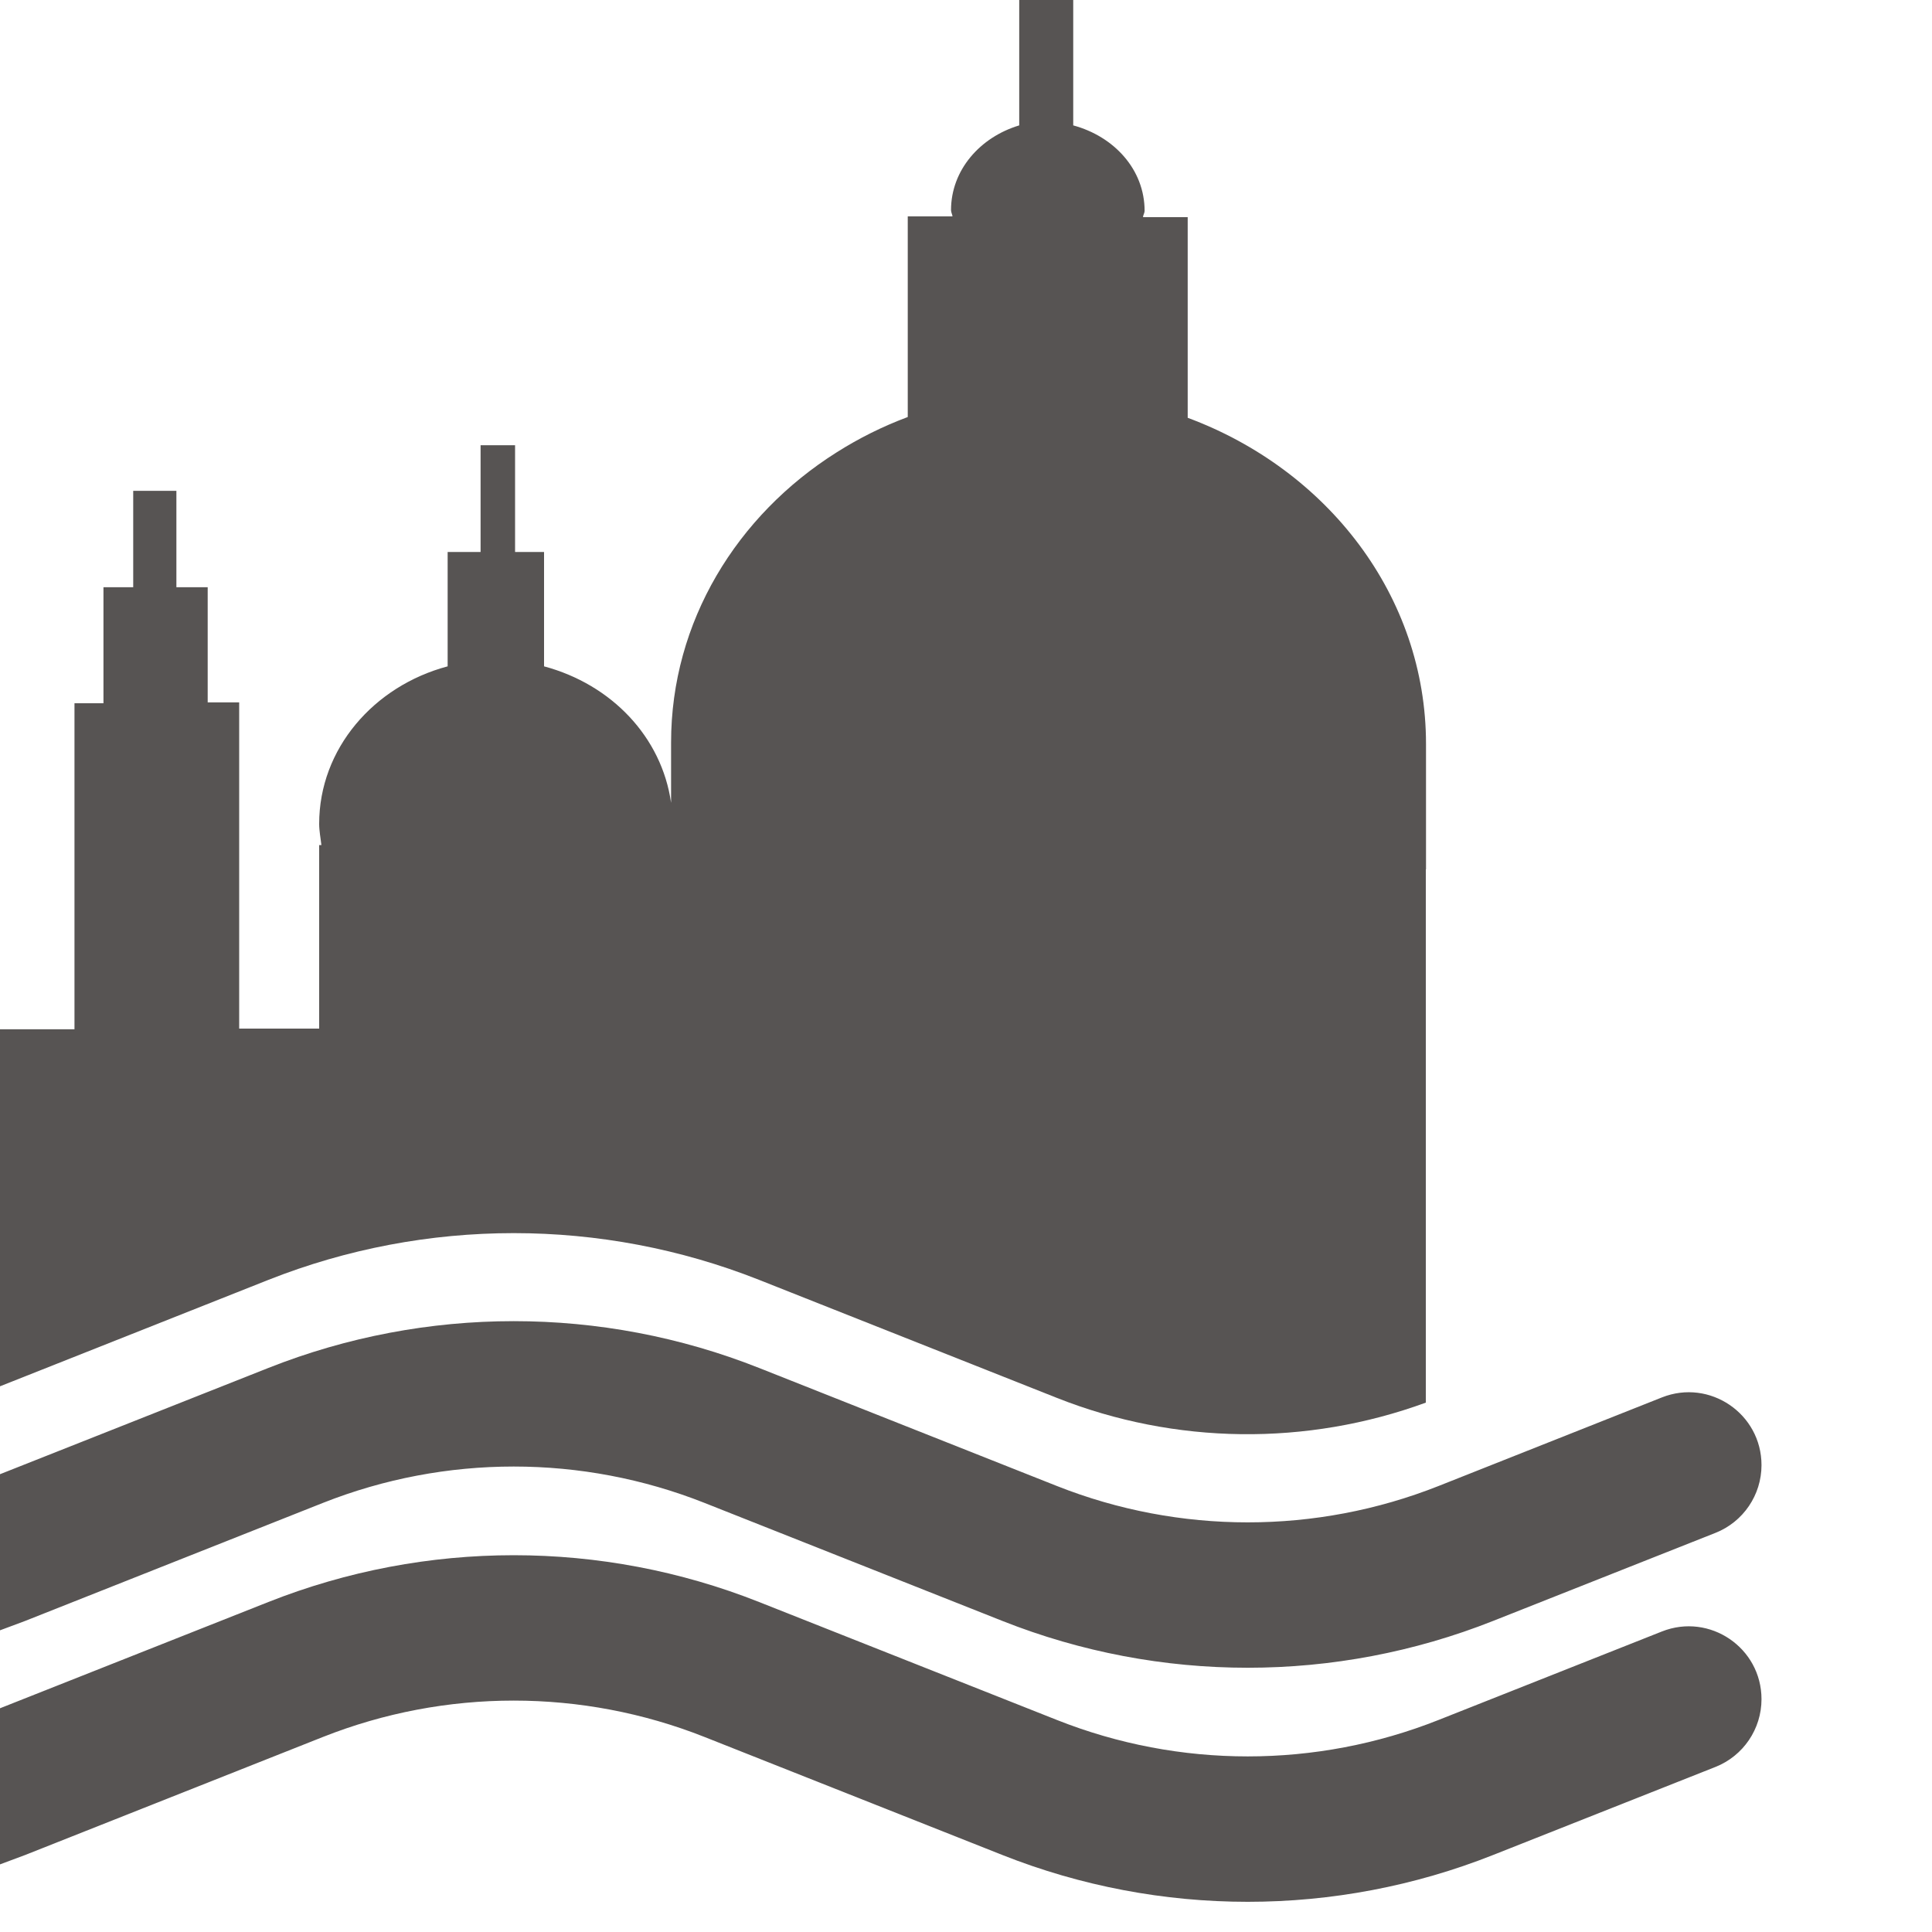 <?xml version="1.0" encoding="UTF-8"?><svg width="20" height="20" viewBox="0 0 20 20" fill="none" xmlns="http://www.w3.org/2000/svg">
<path d="M11.11 1.298C11.532 1.412 11.849 1.754 11.849 2.184C11.848 2.208 11.833 2.224 11.833 2.248H12.295V4.325C13.739 4.861 14.762 6.168 14.762 7.702V9H14.76V14.52C13.526 14.971 12.166 14.956 10.941 14.471L7.858 13.249C6.228 12.604 4.409 12.604 2.779 13.249L0 14.351V10.655H0.771V7.28H1.071V6.079H1.379V5.081H1.826V6.079H2.15V7.271H2.476V10.648H3.304V8.748H3.327C3.319 8.675 3.304 8.602 3.304 8.529C3.304 7.75 3.871 7.101 4.634 6.898V5.714H4.975V4.609H5.332V5.714H5.632V6.898C6.33 7.085 6.85 7.629 6.947 8.311V7.686C6.947 6.437 7.627 5.334 8.662 4.682C8.891 4.537 9.137 4.414 9.397 4.317V2.24H9.86C9.86 2.224 9.845 2.199 9.845 2.175C9.845 1.761 10.145 1.42 10.551 1.298V0H11.11V1.298Z" fill="#575453"/>
<path d="M2.778 16.584C4.409 15.938 6.228 15.938 7.858 16.584L10.941 17.805C12.209 18.308 13.624 18.308 14.892 17.805L17.204 16.889C17.699 16.693 18.235 17.058 18.235 17.59C18.235 17.899 18.046 18.177 17.759 18.291L15.456 19.203C13.826 19.849 12.007 19.849 10.377 19.203L7.293 17.981C6.025 17.479 4.611 17.479 3.343 17.981L0.26 19.203L0 19.3V17.684L2.778 16.584ZM2.778 14.161C4.409 13.515 6.228 13.515 7.858 14.161L10.941 15.383C12.209 15.885 13.624 15.885 14.892 15.383L17.204 14.466C17.699 14.27 18.235 14.635 18.235 15.167C18.235 15.476 18.046 15.754 17.759 15.868L15.456 16.78C13.826 17.426 12.007 17.426 10.377 16.78L7.293 15.558C6.025 15.056 4.611 15.056 3.343 15.558L0.26 16.78L0 16.877V15.261L2.778 14.161Z" fill="#575453"/>
</svg>
